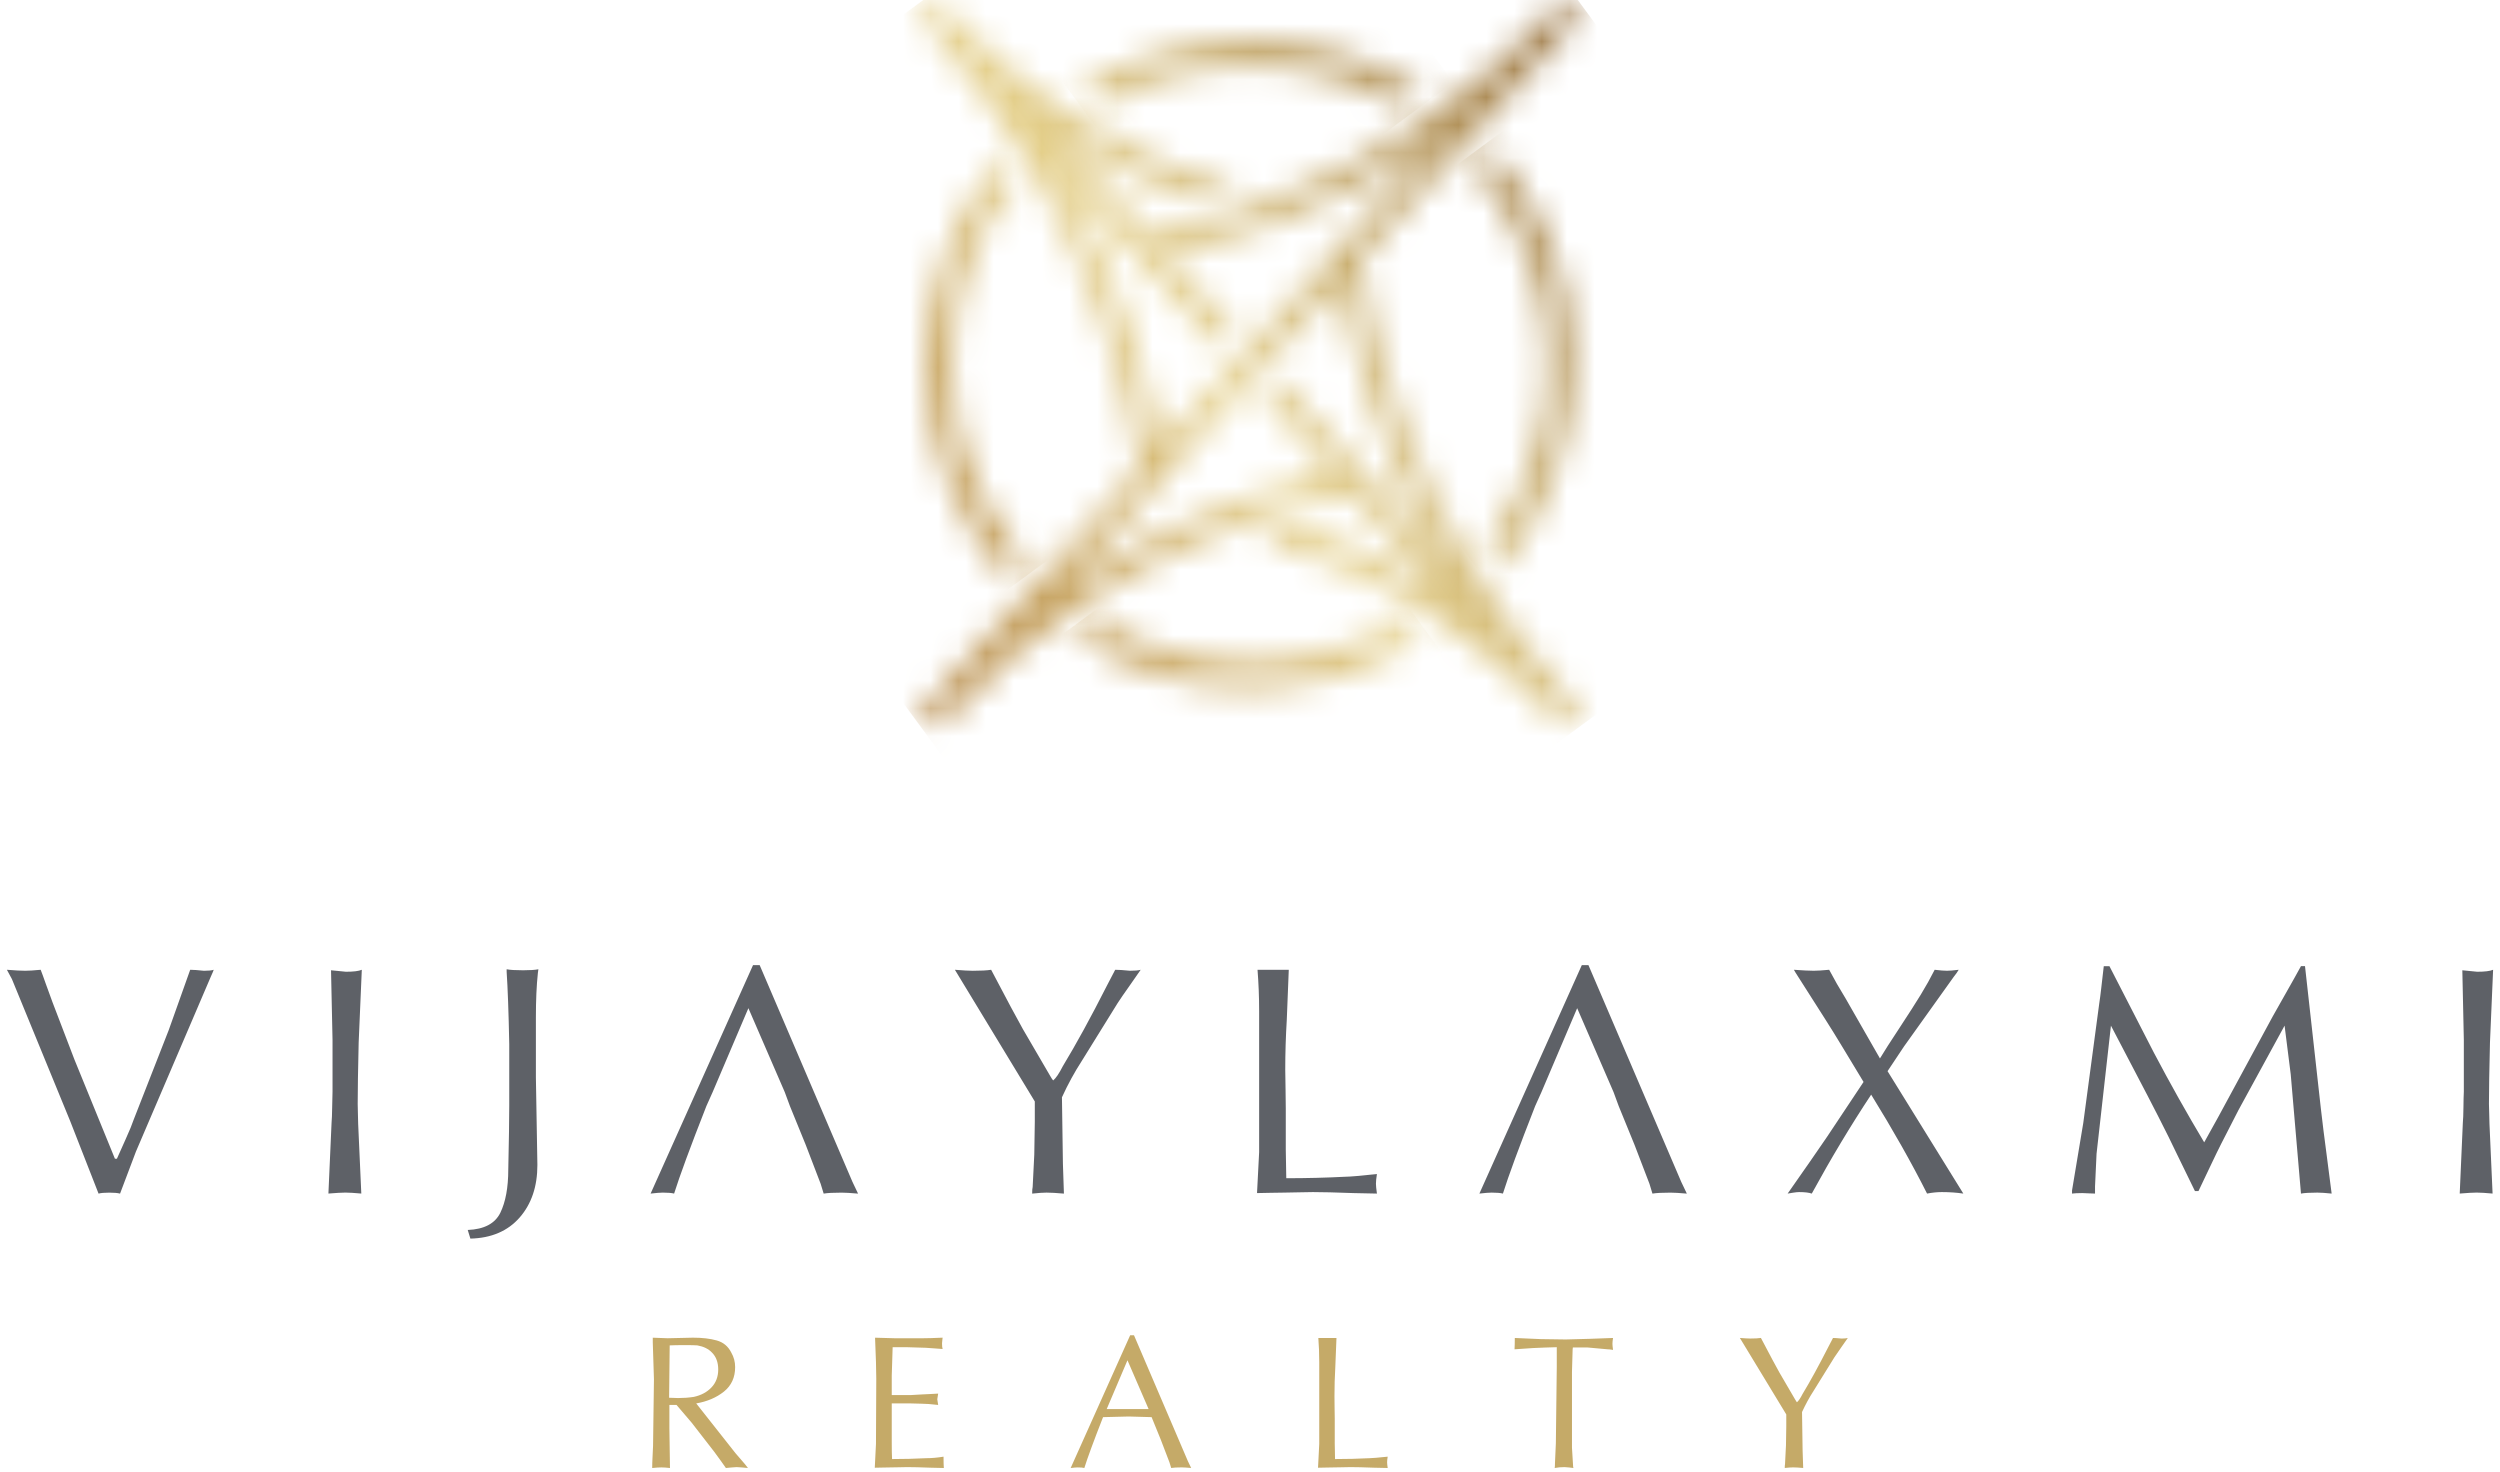 <?xml version="1.0" encoding="UTF-8"?>
<svg width="90px" height="53px" viewBox="0 0 90 53" version="1.1" xmlns="http://www.w3.org/2000/svg" xmlns:xlink="http://www.w3.org/1999/xlink">
    <!-- Generator: Sketch 54.1 (76490) - https://sketchapp.com -->
    <title>Vijaylaxmi_Final logo copy copy.pdf</title>
    <desc>Created with Sketch.</desc>
    <defs>
        <path d="M0.058,7.39 C0.058,10.327 1.151,13.011 2.947,15.065 L3.591,14.365 C1.98,12.488 1.003,10.052 1.003,7.39 C1.003,4.978 1.804,2.75 3.153,0.956 C3.011,0.701 2.84,0.409 2.635,0.088 C1.025,2.089 0.058,4.628 0.058,7.39" id="path-1"></path>
        <linearGradient x1="172.617%" y1="-43.07%" x2="-12.805%" y2="97.533%" id="linearGradient-3">
            <stop stop-color="#8C6436" offset="0%"></stop>
            <stop stop-color="#E4CF8A" offset="51.12%"></stop>
            <stop stop-color="#D3B673" offset="61.43%"></stop>
            <stop stop-color="#A67231" offset="100%"></stop>
        </linearGradient>
        <path d="M0.155,1.822 C0.435,1.999 0.746,2.183 1.087,2.371 C2.625,1.518 4.394,1.03 6.273,1.03 C8.196,1.03 10.001,1.541 11.564,2.431 C11.9,2.244 12.204,2.057 12.478,1.878 C10.678,0.744 8.552,0.085 6.273,0.085 C4.03,0.085 1.935,0.722 0.155,1.822" id="path-4"></path>
        <linearGradient x1="129.959%" y1="-6.653%" x2="-110.398%" y2="165.089%" id="linearGradient-6">
            <stop stop-color="#8C6436" offset="0%"></stop>
            <stop stop-color="#E4CF8A" offset="51.12%"></stop>
            <stop stop-color="#D3B673" offset="61.43%"></stop>
            <stop stop-color="#A67231" offset="100%"></stop>
        </linearGradient>
        <path d="M0.224,0.957 C1.837,2.834 2.815,5.272 2.815,7.936 C2.815,10.334 2.024,12.551 0.689,14.339 C0.864,14.673 1.034,14.97 1.193,15.227 C2.797,13.228 3.76,10.693 3.76,7.936 C3.76,4.993 2.663,2.303 0.859,0.248 L0.224,0.957 Z" id="path-7"></path>
        <linearGradient x1="103.79%" y1="9.4%" x2="-81.575%" y2="149.962%" id="linearGradient-9">
            <stop stop-color="#8C6436" offset="0%"></stop>
            <stop stop-color="#E4CF8A" offset="51.12%"></stop>
            <stop stop-color="#D3B673" offset="61.43%"></stop>
            <stop stop-color="#A67231" offset="100%"></stop>
        </linearGradient>
        <path d="M8.097,18.061 L12,13.738 L12.561,13.117 L15.26,10.127 C15.406,11.055 15.725,12.624 16.396,14.596 C16.913,16.113 17.701,18.026 18.877,20.115 L16.63,17.626 L16.632,17.626 L13.75,14.435 L13.096,13.71 L12.539,14.335 L14.99,17.049 C14.368,17.181 13.392,17.42 12.185,17.826 C11.734,17.969 11.296,18.125 10.918,18.285 C10.771,18.342 10.622,18.402 10.473,18.462 C8.989,19.067 7.144,19.962 5.218,21.251 L8.097,18.061 Z M11.448,11.884 L9.011,9.185 C9.634,9.055 10.613,8.813 11.826,8.405 C12.272,8.263 12.701,8.111 13.075,7.952 C13.224,7.896 13.374,7.835 13.528,7.773 C15.012,7.17 16.855,6.274 18.782,4.985 L12.916,11.482 L12,12.496 L11.44,13.117 L11.44,13.118 L8.74,16.108 C8.593,15.18 8.276,13.61 7.604,11.639 C7.087,10.122 6.3,8.21 5.122,6.12 L10.887,12.505 L11.448,11.884 Z M23.194,0.098 C21.644,1.811 19.972,3.182 18.326,4.283 C18.279,4.311 18.237,4.339 18.189,4.367 L18.193,4.37 C16.301,5.618 14.449,6.51 12.861,7.133 C12.861,7.133 12.143,7.456 11.157,7.74 C10.015,8.08 8.837,8.347 8.351,8.454 L5.136,4.892 L5.171,4.862 C6.991,6.008 8.72,6.754 10.076,7.225 L11.563,6.812 C10.244,6.433 8.148,5.685 5.887,4.314 L5.901,4.303 C5.581,4.116 5.291,3.934 5.033,3.763 L5.028,3.766 C3.707,2.884 2.356,1.784 1.094,0.416 L0.774,0.062 L0.153,0.616 L0.156,0.619 C6.751,7.97 7.869,15.677 8.008,16.917 L4.515,20.787 L4.511,20.783 L3.872,21.479 L3.881,21.488 L0.188,25.578 L0.188,25.579 L0.156,25.616 L0.774,26.173 L0.806,26.137 C4.182,22.407 8.134,20.281 11.14,19.103 C11.852,18.831 12.568,18.585 12.568,18.585 C12.663,18.554 12.756,18.522 12.849,18.494 C13.989,18.154 15.161,17.886 15.649,17.78 L18.865,21.342 L18.829,21.372 C16.881,20.147 15.037,19.378 13.644,18.914 L12.388,19.407 C13.808,19.81 16.165,20.652 18.662,22.263 C18.764,22.33 18.865,22.396 18.972,22.469 L18.973,22.468 C20.294,23.351 21.644,24.451 22.907,25.819 L23.226,26.173 L23.848,25.618 L23.845,25.616 C17.249,18.264 16.131,10.556 15.991,9.317 L23.811,0.655 L23.843,0.619 L23.226,0.061 L23.194,0.098 Z" id="path-10"></path>
        <linearGradient x1="84.09%" y1="24.858%" x2="12.438%" y2="77.792%" id="linearGradient-12">
            <stop stop-color="#8C6436" offset="0%"></stop>
            <stop stop-color="#E4CF8A" offset="51.12%"></stop>
            <stop stop-color="#D3B673" offset="61.43%"></stop>
            <stop stop-color="#A67231" offset="100%"></stop>
        </linearGradient>
        <path d="M0.066,0.628 C1.865,1.763 3.993,2.423 6.273,2.423 C8.519,2.423 10.619,1.783 12.401,0.679 C12.059,0.456 11.748,0.271 11.481,0.124 C9.938,0.985 8.163,1.478 6.273,1.478 C4.343,1.478 2.533,0.964 0.968,0.068 C0.629,0.262 0.329,0.452 0.066,0.628" id="path-13"></path>
        <linearGradient x1="198.864%" y1="-56.084%" x2="-41.134%" y2="115.4%" id="linearGradient-15">
            <stop stop-color="#8C6436" offset="0%"></stop>
            <stop stop-color="#E4CF8A" offset="51.12%"></stop>
            <stop stop-color="#D3B673" offset="61.43%"></stop>
            <stop stop-color="#A67231" offset="100%"></stop>
        </linearGradient>
    </defs>
    <g id="Page-1" stroke="none" stroke-width="1" fill="none" fill-rule="evenodd">
        <g id="Vijaylaxmi_Final-logo-copy-copy.pdf">
            <g id="Clipped" transform="translate(33.273, 5.727)">
                <mask id="mask-2" fill="white">
                    <use xlink:href="#path-1"></use>
                </mask>
                <g id="SVGID_3_"></g>
                <polygon id="Path" fill="url(#linearGradient-3)" fill-rule="nonzero" mask="url(#mask-2)" points="10.744 9.792 1.302 16.752 -7.095 5.36 2.347 -1.6"></polygon>
            </g>
            <g id="Clipped" transform="translate(38.727, 1.364)">
                <mask id="mask-5" fill="white">
                    <use xlink:href="#path-4"></use>
                </mask>
                <g id="SVGID_6_"></g>
                <polygon id="Path" fill="url(#linearGradient-6)" fill-rule="nonzero" mask="url(#mask-5)" points="13.598 1.605 4.493 8.317 -0.966 0.911 8.139 -5.801"></polygon>
            </g>
            <g id="Clipped" transform="translate(52.909, 5.182)">
                <mask id="mask-8" fill="white">
                    <use xlink:href="#path-7"></use>
                </mask>
                <g id="SVGID_9_"></g>
                <polygon id="Path" fill="url(#linearGradient-9)" fill-rule="nonzero" mask="url(#mask-8)" points="10.914 9.954 1.469 16.916 -6.93 5.522 2.515 -1.441"></polygon>
            </g>
            <g id="Clipped" transform="translate(33, 0)">
                <mask id="mask-11" fill="white">
                    <use xlink:href="#path-10"></use>
                </mask>
                <g id="SVGID_12_"></g>
                <polygon id="Path" fill="url(#linearGradient-12)" fill-rule="nonzero" mask="url(#mask-11)" points="36.319 16.981 8.495 37.49 -12.319 9.255 15.505 -11.255"></polygon>
            </g>
            <g id="Clipped" transform="translate(38.727, 22.364)">
                <mask id="mask-14" fill="white">
                    <use xlink:href="#path-13"></use>
                </mask>
                <g id="SVGID_15_"></g>
                <polygon id="Path" fill="url(#linearGradient-15)" fill-rule="nonzero" mask="url(#mask-14)" points="13.526 1.594 4.409 8.314 -1.059 0.897 8.059 -5.824"></polygon>
            </g>
            <path d="M2.53,40.368 L0.428,35.245 L0.248,34.912 C0.542,34.936 0.763,34.947 0.91,34.947 C1.033,34.947 1.218,34.936 1.464,34.912 C1.514,35.041 1.574,35.202 1.641,35.396 C1.709,35.59 1.791,35.815 1.887,36.072 L2.678,38.14 L4.137,41.714 L4.209,41.714 C4.278,41.555 4.382,41.321 4.522,41.014 C4.662,40.706 4.76,40.467 4.817,40.296 L6.073,37.086 L6.775,35.114 L6.847,34.912 C6.961,34.912 7.127,34.925 7.343,34.948 C7.504,34.948 7.622,34.936 7.693,34.912 C7.678,34.961 7.656,35.012 7.628,35.072 C7.6,35.132 7.58,35.177 7.568,35.21 L4.894,41.456 L4.322,42.97 C4.235,42.946 4.105,42.935 3.935,42.935 C3.761,42.935 3.632,42.946 3.548,42.97 L2.53,40.368 Z" id="Path" fill="#5E6167" fill-rule="nonzero"></path>
            <path d="M12.912,37.531 C12.889,38.516 12.877,39.252 12.877,39.741 C12.877,39.819 12.879,39.94 12.885,40.102 C12.892,40.264 12.894,40.384 12.894,40.461 L13.007,42.968 C12.761,42.946 12.57,42.933 12.435,42.933 C12.304,42.933 12.099,42.946 11.823,42.968 L11.936,40.426 C11.948,40.303 11.954,40.115 11.958,39.863 C11.961,39.611 11.966,39.423 11.971,39.301 L11.971,38.306 L11.971,37.437 L11.917,34.93 C12.25,34.965 12.428,34.983 12.454,34.983 C12.723,34.983 12.914,34.96 13.025,34.912 L12.912,37.531 Z" id="Path" fill="#5E6167" fill-rule="nonzero"></path>
            <path d="M16.838,44.279 C17.431,44.255 17.821,44.048 18.012,43.66 C18.201,43.271 18.298,42.752 18.298,42.1 C18.321,41.069 18.333,40.3 18.333,39.796 L18.333,38.414 L18.333,37.585 C18.31,36.431 18.278,35.563 18.239,34.983 L18.239,34.894 C18.362,34.918 18.56,34.93 18.833,34.93 C19.077,34.93 19.259,34.918 19.382,34.894 L19.364,35.024 C19.315,35.482 19.292,36.015 19.292,36.627 L19.292,38.782 L19.346,41.939 C19.346,42.713 19.133,43.343 18.707,43.831 C18.281,44.318 17.689,44.572 16.934,44.59 L16.838,44.279 Z" id="Path" fill="#5E6167" fill-rule="nonzero"></path>
            <path d="M25.43,39.818 C24.85,41.294 24.464,42.346 24.268,42.969 C24.185,42.946 24.049,42.934 23.863,42.934 C23.767,42.934 23.62,42.946 23.422,42.969 L27.109,34.745 L27.348,34.745 L30.688,42.546 L30.89,42.97 C30.619,42.946 30.423,42.935 30.3,42.935 C30.004,42.935 29.786,42.946 29.652,42.97 L29.544,42.618 L29.008,41.219 L28.437,39.818 L28.252,39.318 L26.942,36.294 L25.654,39.318 L25.43,39.818 Z" id="Path" fill="#5E6167" fill-rule="nonzero"></path>
            <path d="M55.266,39.818 C54.687,41.294 54.3,42.346 54.105,42.969 C54.02,42.946 53.885,42.934 53.699,42.934 C53.603,42.934 53.456,42.946 53.258,42.969 L56.945,34.745 L57.184,34.745 L60.524,42.546 L60.726,42.97 C60.456,42.946 60.26,42.935 60.137,42.935 C59.84,42.935 59.624,42.946 59.488,42.97 L59.381,42.618 L58.845,41.219 L58.273,39.818 L58.089,39.318 L56.778,36.294 L55.491,39.318 L55.266,39.818 Z" id="Path" fill="#5E6167" fill-rule="nonzero"></path>
            <path d="M40.147,34.912 C40.261,34.912 40.437,34.923 40.678,34.947 C40.853,34.947 40.981,34.936 41.065,34.912 C41.029,34.969 40.904,35.148 40.689,35.452 C40.474,35.755 40.324,35.974 40.236,36.11 L38.944,38.194 C38.684,38.596 38.445,39.031 38.23,39.503 L38.265,41.898 L38.301,42.97 C38.031,42.946 37.822,42.934 37.675,42.934 C37.552,42.934 37.38,42.946 37.158,42.97 C37.158,42.859 37.163,42.78 37.176,42.731 L37.234,41.57 L37.253,40.391 L37.253,39.653 L34.376,34.912 C34.67,34.936 34.884,34.948 35.02,34.948 C35.313,34.948 35.534,34.936 35.681,34.912 C36.245,35.986 36.627,36.7 36.825,37.05 L37.783,38.693 C37.849,38.81 37.894,38.878 37.914,38.896 C38.009,38.821 38.127,38.648 38.265,38.377 C38.735,37.601 39.265,36.636 39.849,35.483 L40.147,34.912 Z" id="Path" fill="#5E6167" fill-rule="nonzero"></path>
            <path d="M46.288,41.384 C46.288,41.502 46.291,41.673 46.297,41.898 C46.303,42.124 46.306,42.296 46.306,42.416 C47.03,42.416 47.741,42.398 48.444,42.362 C48.591,42.362 48.967,42.33 49.569,42.266 C49.545,42.416 49.534,42.533 49.534,42.617 C49.534,42.677 49.545,42.796 49.569,42.969 L48.718,42.951 C48.082,42.927 47.598,42.915 47.264,42.915 C47.154,42.915 46.983,42.919 46.751,42.924 C46.521,42.93 46.346,42.934 46.23,42.934 C46.13,42.934 45.971,42.936 45.754,42.941 C45.533,42.948 45.367,42.951 45.253,42.951 L45.329,41.476 L45.329,36.405 C45.329,35.889 45.309,35.392 45.271,34.912 L46.103,34.912 L46.396,34.912 L46.324,36.717 C46.288,37.311 46.269,37.908 46.269,38.508 C46.269,38.668 46.272,38.902 46.28,39.215 C46.285,39.526 46.288,39.758 46.288,39.908 L46.288,41.384 L46.288,41.384 Z" id="Path" fill="#5E6167" fill-rule="nonzero"></path>
            <path d="M67.088,38.95 C66.782,38.445 66.524,38.02 66.316,37.673 C66.107,37.326 65.909,37.008 65.724,36.717 L64.634,35.006 L64.58,34.912 C64.899,34.935 65.137,34.947 65.297,34.947 C65.419,34.947 65.604,34.935 65.85,34.912 C66.027,35.248 66.224,35.591 66.44,35.942 L67.678,38.104 C67.818,37.869 68.053,37.503 68.38,37.007 C68.706,36.511 68.964,36.11 69.149,35.806 C69.335,35.501 69.502,35.202 69.648,34.912 C69.847,34.936 69.994,34.947 70.091,34.947 C70.18,34.947 70.322,34.936 70.513,34.912 C70.472,34.984 70.412,35.07 70.333,35.168 L68.542,37.675 L67.952,38.562 L70.68,42.969 C70.442,42.934 70.184,42.915 69.906,42.915 C69.732,42.915 69.555,42.934 69.374,42.969 C68.823,41.874 68.152,40.687 67.362,39.407 C66.624,40.522 65.912,41.708 65.224,42.969 C65.126,42.934 64.972,42.915 64.765,42.915 C64.714,42.915 64.643,42.923 64.549,42.937 C64.455,42.953 64.391,42.963 64.355,42.969 C64.971,42.093 65.444,41.41 65.777,40.921 L67.088,38.95 Z" id="Path" fill="#5E6167" fill-rule="nonzero"></path>
            <path d="M75.939,34.781 L77.542,37.901 C78.121,38.999 78.723,40.073 79.351,41.124 C79.543,40.772 79.711,40.471 79.854,40.217 C79.995,39.962 80.134,39.707 80.27,39.449 L81.818,36.591 C81.89,36.462 82.042,36.193 82.275,35.782 C82.508,35.373 82.694,35.039 82.835,34.781 L82.98,34.781 L83.551,39.908 C83.608,40.412 83.677,40.962 83.757,41.558 C83.836,42.154 83.897,42.624 83.939,42.969 C83.723,42.946 83.551,42.934 83.425,42.934 C83.155,42.934 82.959,42.946 82.835,42.969 L82.466,38.675 C82.392,38.09 82.318,37.507 82.245,36.923 L80.585,39.963 L79.96,41.183 C79.866,41.366 79.746,41.615 79.597,41.929 C79.449,42.245 79.298,42.561 79.145,42.879 L79.018,42.879 L78.371,41.552 C78.184,41.158 77.964,40.712 77.708,40.212 C77.453,39.713 77.186,39.198 76.907,38.669 C76.629,38.14 76.324,37.556 75.994,36.924 L75.476,41.534 L75.421,42.713 L75.421,42.969 C75.373,42.969 75.3,42.966 75.201,42.961 C75.103,42.955 75.022,42.951 74.963,42.951 C74.8,42.951 74.677,42.958 74.593,42.969 L74.593,42.856 L74.998,40.426 L75.57,36.146 C75.594,35.99 75.62,35.795 75.646,35.563 C75.673,35.33 75.703,35.07 75.736,34.782 L75.939,34.782 L75.939,34.781 Z" id="Path" fill="#5E6167" fill-rule="nonzero"></path>
            <path d="M89.639,37.531 C89.615,38.516 89.602,39.252 89.602,39.741 C89.602,39.819 89.606,39.94 89.612,40.102 C89.618,40.264 89.621,40.384 89.621,40.461 L89.733,42.968 C89.488,42.946 89.296,42.933 89.161,42.933 C89.029,42.933 88.825,42.946 88.55,42.968 L88.662,40.426 C88.673,40.303 88.682,40.115 88.684,39.863 C88.687,39.611 88.691,39.423 88.698,39.301 L88.698,38.306 L88.698,37.437 L88.644,34.93 C88.977,34.965 89.156,34.983 89.179,34.983 C89.449,34.983 89.641,34.96 89.752,34.912 L89.639,37.531 Z" id="Path" fill="#5E6167" fill-rule="nonzero"></path>
            <path d="M24.036,48.177 L24.946,48.156 C25.279,48.156 25.564,48.189 25.801,48.256 C26.038,48.322 26.213,48.467 26.326,48.692 C26.419,48.853 26.465,49.027 26.465,49.216 C26.465,49.588 26.33,49.882 26.061,50.098 C25.792,50.313 25.459,50.455 25.064,50.523 L26.475,52.312 L26.808,52.698 L26.926,52.848 C26.875,52.844 26.806,52.838 26.719,52.829 C26.632,52.821 26.565,52.816 26.52,52.816 C26.478,52.816 26.415,52.821 26.332,52.829 C26.248,52.838 26.182,52.844 26.132,52.848 C26.105,52.808 26.046,52.725 25.957,52.6 C25.867,52.476 25.787,52.366 25.717,52.27 L24.901,51.218 L24.355,50.578 L24.098,50.578 L24.098,51.124 L24.098,51.422 L24.119,52.848 C23.99,52.834 23.887,52.827 23.81,52.827 C23.732,52.827 23.622,52.834 23.479,52.848 C23.479,52.729 23.483,52.6 23.491,52.462 C23.498,52.323 23.506,52.188 23.51,52.055 L23.542,49.655 L23.5,48.327 L23.5,48.157 L24.036,48.177 Z M24.088,50.319 C24.123,50.319 24.176,50.321 24.247,50.324 C24.319,50.328 24.373,50.33 24.409,50.33 C24.607,50.33 24.796,50.316 24.977,50.288 C25.242,50.23 25.455,50.116 25.615,49.945 C25.776,49.774 25.856,49.56 25.856,49.302 C25.856,49.046 25.781,48.842 25.631,48.693 C25.507,48.561 25.332,48.474 25.105,48.434 C25.02,48.428 24.877,48.424 24.676,48.424 C24.42,48.424 24.231,48.428 24.109,48.434 L24.088,50.319 Z" id="Shape" fill="#C5AA68" fill-rule="nonzero"></path>
            <path d="M33.227,48.177 C33.384,48.177 33.62,48.17 33.934,48.156 C33.934,48.177 33.93,48.209 33.923,48.253 C33.916,48.296 33.913,48.332 33.913,48.36 C33.913,48.453 33.92,48.521 33.934,48.564 C33.866,48.56 33.773,48.554 33.655,48.543 C33.538,48.533 33.427,48.525 33.324,48.52 L32.639,48.499 L32.135,48.499 L32.103,49.526 L32.103,49.828 L32.103,50.222 L32.799,50.222 L33.162,50.201 C33.233,50.198 33.337,50.193 33.471,50.186 C33.605,50.179 33.706,50.173 33.774,50.17 C33.753,50.3 33.742,50.369 33.742,50.374 C33.742,50.379 33.753,50.447 33.774,50.578 C33.518,50.548 33.314,50.533 33.162,50.533 L32.788,50.523 L32.488,50.523 L32.103,50.523 L32.103,51.069 L32.103,51.927 C32.103,52.191 32.107,52.39 32.114,52.526 C32.526,52.526 32.937,52.516 33.346,52.495 C33.54,52.495 33.748,52.476 33.967,52.44 C33.967,52.619 33.971,52.756 33.978,52.848 L33.505,52.837 C33.135,52.823 32.854,52.816 32.66,52.816 C32.596,52.816 32.496,52.818 32.362,52.822 C32.227,52.825 32.127,52.827 32.059,52.827 C32.001,52.827 31.909,52.829 31.781,52.832 C31.654,52.836 31.557,52.838 31.492,52.838 L31.535,51.98 L31.546,49.634 L31.535,49.036 C31.535,48.953 31.524,48.661 31.502,48.157 L32.242,48.178 L33.227,48.178 L33.227,48.177 Z" id="Path" fill="#C5AA68" fill-rule="nonzero"></path>
            <path d="M40.824,48.07 L42.764,52.602 L42.882,52.847 C42.725,52.834 42.611,52.826 42.54,52.826 C42.367,52.826 42.242,52.834 42.163,52.847 L42.1,52.643 L41.789,51.83 L41.458,51.017 L40.634,50.994 L39.71,51.017 C39.374,51.875 39.149,52.485 39.036,52.848 C38.987,52.834 38.908,52.827 38.8,52.827 C38.744,52.827 38.66,52.834 38.544,52.848 L40.686,48.07 L40.824,48.07 L40.824,48.07 Z M41.35,50.727 L40.589,48.97 L39.841,50.727 L40.665,50.727 L41.35,50.727 Z" id="Shape" fill="#C5AA68" fill-rule="nonzero"></path>
            <path d="M48.05,51.927 C48.05,51.995 48.052,52.094 48.056,52.225 C48.059,52.355 48.061,52.456 48.061,52.526 C48.481,52.526 48.895,52.516 49.303,52.495 C49.388,52.495 49.606,52.476 49.957,52.44 C49.942,52.527 49.936,52.595 49.936,52.644 C49.936,52.678 49.942,52.747 49.957,52.848 L49.462,52.837 C49.093,52.823 48.812,52.816 48.618,52.816 C48.554,52.816 48.454,52.818 48.32,52.822 C48.186,52.825 48.085,52.827 48.017,52.827 C47.959,52.827 47.866,52.829 47.74,52.832 C47.612,52.836 47.515,52.838 47.449,52.838 L47.493,51.98 L47.493,49.036 C47.493,48.736 47.482,48.446 47.46,48.167 L47.944,48.167 L48.113,48.167 L48.071,49.216 C48.051,49.561 48.041,49.908 48.041,50.257 C48.041,50.349 48.041,50.486 48.045,50.667 C48.049,50.849 48.051,50.983 48.051,51.07 L48.051,51.927 L48.05,51.927 Z" id="Path" fill="#C5AA68" fill-rule="nonzero"></path>
            <path d="M57.149,48.509 L56.795,48.509 L56.623,48.509 C56.616,48.546 56.612,48.6 56.612,48.672 L56.591,49.388 L56.591,52.118 L56.633,52.806 L56.644,52.848 C56.609,52.844 56.557,52.838 56.487,52.829 C56.417,52.821 56.362,52.816 56.323,52.816 C56.195,52.816 56.077,52.827 55.969,52.848 C55.976,52.813 55.979,52.756 55.979,52.675 L56.011,51.959 L56.044,49.205 L56.044,48.499 C55.95,48.503 55.807,48.506 55.616,48.512 C55.424,48.517 55.281,48.523 55.187,48.53 L54.523,48.575 C54.529,48.48 54.533,48.345 54.533,48.167 C54.638,48.17 54.795,48.177 55.004,48.188 C55.213,48.198 55.368,48.205 55.467,48.208 L56.366,48.221 L57.222,48.198 L58.069,48.167 C58.055,48.254 58.048,48.325 58.048,48.381 C58.048,48.423 58.055,48.494 58.069,48.596 C57.981,48.581 57.917,48.575 57.875,48.575 L57.149,48.509 Z" id="Path" fill="#C5AA68" fill-rule="nonzero"></path>
            <path d="M65.988,48.167 C66.054,48.167 66.156,48.174 66.296,48.188 C66.397,48.188 66.472,48.181 66.521,48.167 C66.5,48.2 66.427,48.304 66.302,48.48 C66.178,48.656 66.091,48.784 66.039,48.862 L65.288,50.073 C65.137,50.306 64.999,50.56 64.873,50.833 L64.894,52.225 L64.915,52.847 C64.758,52.833 64.637,52.826 64.552,52.826 C64.48,52.826 64.379,52.833 64.251,52.847 C64.251,52.783 64.254,52.736 64.261,52.708 L64.295,52.034 L64.306,51.349 L64.306,50.92 L62.635,48.166 C62.805,48.18 62.93,48.187 63.008,48.187 C63.179,48.187 63.307,48.18 63.393,48.166 C63.721,48.79 63.942,49.205 64.057,49.408 L64.614,50.363 C64.653,50.431 64.678,50.47 64.69,50.481 C64.745,50.437 64.814,50.337 64.894,50.18 C65.168,49.728 65.474,49.168 65.815,48.499 L65.988,48.167 Z" id="Path" fill="#C5AA68" fill-rule="nonzero"></path>
        </g>
    </g>
</svg>
